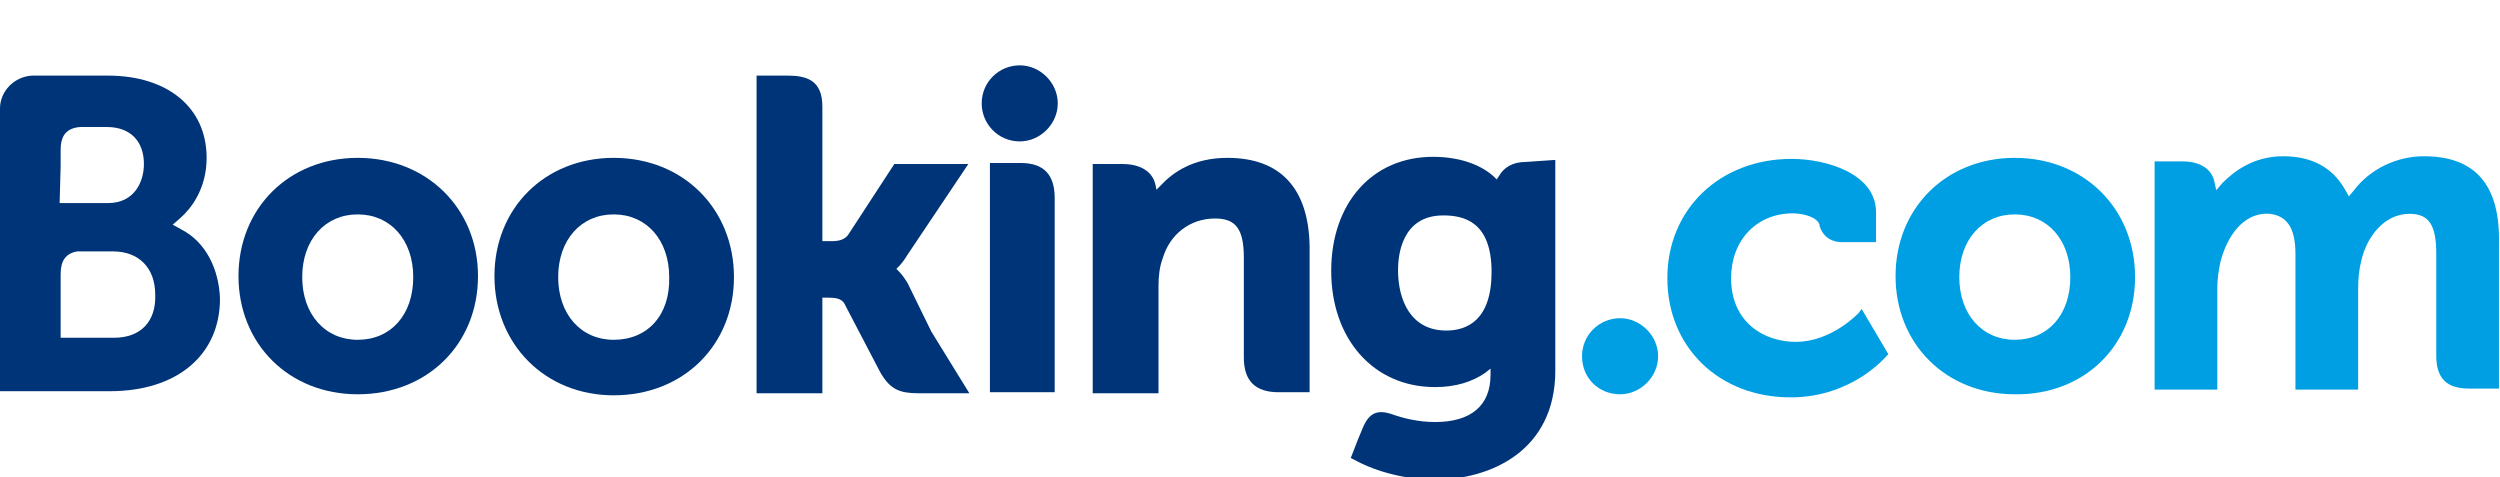 <svg width="304" height="58" viewBox="0 0 304 58" fill="none" xmlns="http://www.w3.org/2000/svg">
<g clip-path="url(#clip0_2354_229)">
<path d="M119.375 12.57C119.375 9.945 121.5 7.945 124 7.945C126.5 7.945 128.625 10.07 128.625 12.57C128.625 15.07 126.5 17.195 124 17.195C121.375 17.195 119.375 15.07 119.375 12.57Z" fill="#003479"/>
<path d="M192.375 43.32C192.375 40.695 194.5 38.695 197 38.695C199.5 38.695 201.625 40.82 201.625 43.32C201.625 45.82 199.5 47.945 197 47.945C194.375 47.945 192.375 45.945 192.375 43.32Z" fill="#009FE3"/>
<path d="M43.5 41.32C39.5 41.32 36.75 38.195 36.75 33.695C36.75 29.195 39.5 26.07 43.5 26.07C47.5 26.07 50.25 29.195 50.25 33.695C50.25 38.32 47.5 41.32 43.5 41.32ZM43.5 19.195C35.125 19.195 29 25.32 29 33.57C29 41.82 35.125 47.945 43.5 47.945C52 47.945 58.125 41.82 58.125 33.57C58.125 25.32 51.875 19.195 43.5 19.195Z" fill="#003479"/>
<path d="M110.375 34.445C110 33.82 109.625 33.32 109.25 32.945L109 32.695L109.25 32.445C109.625 32.07 110 31.57 110.375 30.945L117.75 19.945H108.75L103.125 28.57C102.75 29.07 102.125 29.32 101.25 29.32H100V12.945C100 9.695 98 9.195 95.75 9.195H92V47.82H100V36.195H100.75C101.625 36.195 102.25 36.32 102.625 36.82L107 45.195C108.25 47.445 109.5 47.82 111.75 47.82H117.875L113.25 40.32L110.375 34.445Z" fill="#003479"/>
<path d="M149.25 19.195C145.125 19.195 142.625 20.945 141.125 22.57L140.625 23.07L140.5 22.445C140.125 20.82 138.625 19.945 136.5 19.945H132.875V47.82H140.875V34.82C140.875 33.57 141 32.445 141.375 31.445C142.25 28.445 144.75 26.57 147.75 26.57C150.25 26.57 151.25 27.82 151.25 31.32V43.445C151.25 46.32 152.625 47.695 155.5 47.695H159.25V29.945C159.125 22.945 155.75 19.195 149.25 19.195Z" fill="#003479"/>
<path d="M124.125 19.82H120.375V41.32V47.695H124.375H124.5H126.375H128.25V24.07C128.25 21.195 126.875 19.82 124.125 19.82Z" fill="#003479"/>
<path d="M74.625 41.32C70.625 41.32 67.875 38.195 67.875 33.695C67.875 29.195 70.625 26.07 74.625 26.07C78.625 26.07 81.375 29.195 81.375 33.695C81.5 38.32 78.75 41.32 74.625 41.32ZM74.625 19.195C66.25 19.195 60.125 25.32 60.125 33.57C60.125 41.82 66.25 48.07 74.625 48.07C83.125 48.07 89.25 41.945 89.25 33.695C89.25 25.445 83.125 19.195 74.625 19.195Z" fill="#003479"/>
<path d="M245 41.32C241 41.32 238.25 38.195 238.25 33.695C238.25 29.195 241 26.07 245 26.07C249 26.07 251.75 29.195 251.75 33.695C251.75 38.32 249 41.32 245 41.32ZM245 19.195C236.625 19.195 230.5 25.32 230.5 33.57C230.5 41.82 236.625 47.945 245 47.945C253.375 48.07 259.625 42.07 259.625 33.695C259.625 25.32 253.375 19.195 245 19.195Z" fill="#009FE3"/>
<path d="M175.875 40.195C171.5 40.195 170 36.445 170 32.82C170 31.195 170.375 26.195 175.5 26.195C178 26.195 181.375 26.945 181.375 33.07C181.375 38.945 178.375 40.195 175.875 40.195ZM185.5 19.695C184 19.695 182.875 20.32 182.25 21.445L182 21.82L181.625 21.445C180.375 20.32 178 19.07 174.25 19.07C166.875 19.07 161.875 24.695 161.875 32.945C161.875 41.195 167 47.07 174.5 47.07C177 47.07 179 46.445 180.625 45.32L181.25 44.82V45.57C181.25 49.32 178.875 51.32 174.5 51.32C172.375 51.32 170.5 50.82 169.125 50.32C167.5 49.82 166.5 50.195 165.75 51.945L165.125 53.445L164.25 55.695L164.75 55.945C167.5 57.445 171.125 58.32 174.5 58.32C181.25 58.32 189.125 54.82 189.125 45.07V19.445L185.5 19.695Z" fill="#003479"/>
<path d="M13.875 41.07H7.375V33.32C7.375 31.695 8 30.82 9.375 30.57H13.75C16.875 30.57 18.875 32.57 18.875 35.82C19 39.07 17.125 41.07 13.875 41.07ZM7.375 20.195V18.195C7.375 16.445 8.125 15.57 9.75 15.445H13C15.875 15.445 17.5 17.195 17.5 19.945C17.5 22.07 16.375 24.695 13.125 24.695H7.25L7.375 20.195ZM22.125 27.945L21 27.32L22 26.445C23.125 25.445 25.125 23.07 25.125 19.195C25.125 13.07 20.375 9.195 13.125 9.195H4.875H3.875C1.75 9.32 0 11.07 0 13.195V47.57H3.875H13.375C21.5 47.57 26.75 43.195 26.75 36.32C26.625 32.695 25 29.445 22.125 27.945Z" fill="#003479"/>
<path d="M294.75 19C291.5 19 288.25 20.5 286.25 23.125L285.625 23.875L285.125 23C283.625 20.375 281.125 19 277.625 19C273.875 19 271.5 21 270.25 22.25L269.5 23.125L269.25 22C268.875 20.5 267.5 19.625 265.375 19.625H262V47.375H269.625V35.125C269.625 34 269.75 33 270 31.875C270.75 28.875 272.75 25.75 276 26C278.125 26.25 279.125 27.75 279.125 30.875V47.375H286.75V35.125C286.75 33.75 286.875 32.75 287.125 31.75C287.75 28.875 289.875 26 293 26C295.375 26 296.25 27.375 296.25 30.875V43.25C296.25 46 297.5 47.25 300.25 47.25H303.875V29.5C304 22.5 301 19 294.75 19Z" fill="#009FE3"/>
<path d="M226 38.07C226 38.07 222.75 41.57 218.375 41.57C214.5 41.57 210.5 39.195 210.5 33.82C210.5 29.195 213.625 25.945 218 25.945C219.375 25.945 221 26.445 221.25 27.32V27.445C221.875 29.445 223.625 29.445 224 29.445H228.125V25.82C228.125 21.07 222 19.32 217.875 19.32C209.125 19.32 202.75 25.445 202.75 33.82C202.75 42.195 209 48.32 217.75 48.32C225.25 48.32 229.375 43.32 229.375 43.32L229.625 43.07L226.375 37.57L226 38.07Z" fill="#009FE3"/>
</g>
<defs>
<clipPath id="clip0_2354_229">
<rect width="304" height="58" fill="white"/>
</clipPath>
</defs>
</svg>
